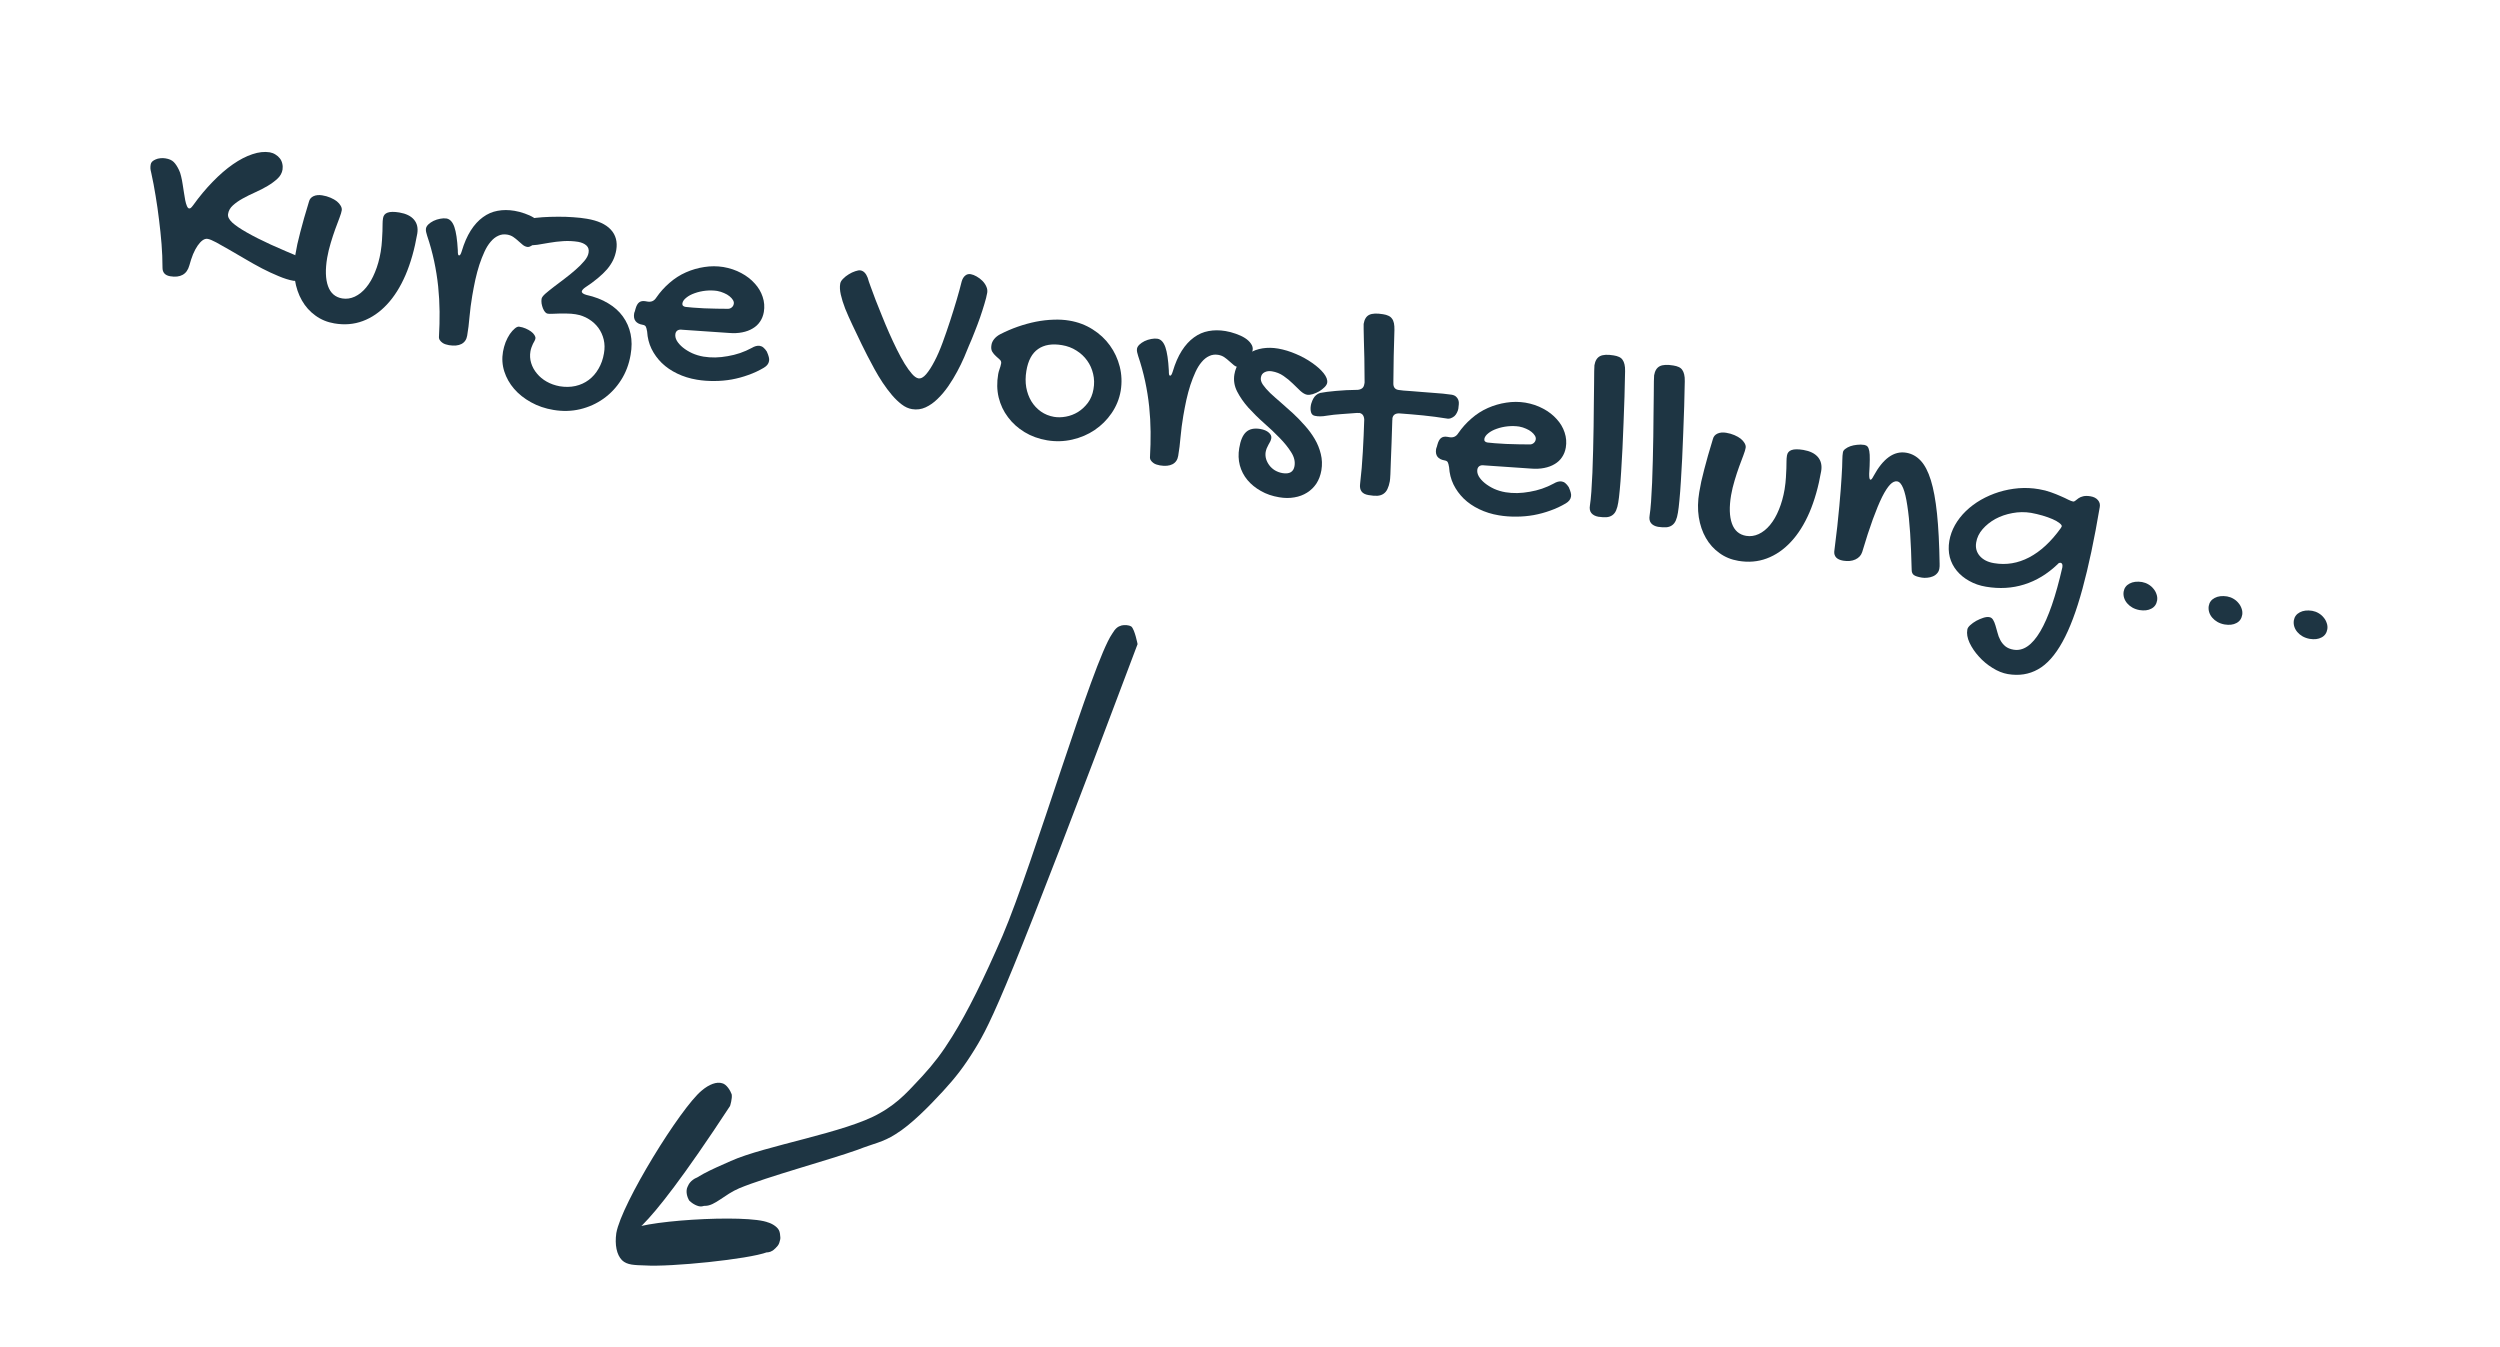 <svg xmlns="http://www.w3.org/2000/svg" xmlns:xlink="http://www.w3.org/1999/xlink" width="440" zoomAndPan="magnify" viewBox="0 0 330 177.75" height="237" preserveAspectRatio="xMidYMid meet" version="1.0"><defs><g/><clipPath id="8be2027f3b"><rect x="0" width="302" y="0" height="92"/></clipPath><clipPath id="82bb66c970"><path d="M 90.586 82.371 L 150.164 82.371 L 150.164 159.336 L 90.586 159.336 Z M 90.586 82.371 " clip-rule="nonzero"/></clipPath><clipPath id="328ec862f7"><path d="M 150.16 85.023 C 133.012 130.637 130.84 134.98 128.668 138.5 C 127.242 140.82 126.121 142.246 124.473 144.043 C 122.676 145.988 120.277 148.461 118.18 149.734 C 116.535 150.781 115.336 150.934 113.238 151.758 C 109.492 153.105 101.18 155.352 97.586 156.848 C 95.637 157.672 94.363 159.172 93.094 159.172 C 92.27 159.246 91.293 158.797 90.918 158.273 C 90.621 157.824 90.621 156.926 90.844 156.477 C 91.07 155.949 91.742 155.426 92.344 155.352 C 92.867 155.277 93.691 155.574 94.066 155.949 C 94.441 156.398 94.664 157.223 94.516 157.746 C 94.289 158.348 93.316 159.172 92.641 159.246 C 92.117 159.32 91.371 158.871 90.996 158.496 C 90.695 158.047 90.469 157.223 90.77 156.625 C 91.293 155.5 93.914 154.379 96.461 153.254 C 100.957 151.23 111.664 149.508 116.086 146.965 C 118.781 145.465 120.129 143.742 121.777 142.02 C 123.273 140.371 124.324 139.023 125.672 136.852 C 127.77 133.48 129.863 129.215 132.336 123.52 C 136.457 113.859 144.172 87.496 146.793 83.676 C 147.242 82.93 147.539 82.703 148.066 82.555 C 148.438 82.48 148.965 82.48 149.336 82.703 C 149.785 83.078 150.16 85.023 150.16 85.023 " clip-rule="nonzero"/></clipPath><clipPath id="cfb7c8102e"><path d="M 0.586 0.445 L 60.164 0.445 L 60.164 77.336 L 0.586 77.336 Z M 0.586 0.445 " clip-rule="nonzero"/></clipPath><clipPath id="8c16db0cd8"><path d="M 60.16 3.023 C 43.012 48.637 40.84 52.98 38.668 56.5 C 37.242 58.82 36.121 60.246 34.473 62.043 C 32.676 63.988 30.277 66.461 28.18 67.734 C 26.535 68.781 25.336 68.934 23.238 69.758 C 19.492 71.105 11.18 73.352 7.586 74.848 C 5.637 75.672 4.363 77.172 3.094 77.172 C 2.27 77.246 1.293 76.797 0.918 76.273 C 0.621 75.824 0.621 74.926 0.844 74.477 C 1.07 73.949 1.742 73.426 2.344 73.352 C 2.867 73.277 3.691 73.574 4.066 73.949 C 4.441 74.398 4.664 75.223 4.516 75.746 C 4.289 76.348 3.316 77.172 2.641 77.246 C 2.117 77.32 1.371 76.871 0.996 76.496 C 0.695 76.047 0.469 75.223 0.77 74.625 C 1.293 73.5 3.914 72.379 6.461 71.254 C 10.957 69.23 21.664 67.508 26.086 64.965 C 28.781 63.465 30.129 61.742 31.777 60.02 C 33.273 58.371 34.324 57.023 35.672 54.852 C 37.77 51.48 39.863 47.215 42.336 41.52 C 46.457 31.859 54.172 5.496 56.793 1.676 C 57.242 0.93 57.539 0.703 58.066 0.555 C 58.438 0.48 58.965 0.48 59.336 0.703 C 59.785 1.078 60.16 3.023 60.16 3.023 " clip-rule="nonzero"/></clipPath><clipPath id="f160c7813f"><rect x="0" width="61" y="0" height="78"/></clipPath><clipPath id="925ba7f79d"><path d="M 81 142 L 104 142 L 104 168 L 81 168 Z M 81 142 " clip-rule="nonzero"/></clipPath><clipPath id="70cf980ec5"><path d="M 95.523 142.266 L 106.203 162.934 L 85.637 173.562 L 74.957 152.895 Z M 95.523 142.266 " clip-rule="nonzero"/></clipPath><clipPath id="967833bb17"><path d="M 96.367 145.988 C 83.926 164.98 82.598 163.223 82.855 162.582 C 83.473 161.168 98.734 160.191 101.465 161.395 C 102.406 161.75 102.922 162.582 102.996 163.219 C 103.105 163.75 102.613 164.598 102.246 164.867 C 101.918 165.207 101.484 165.348 101.047 165.32 C 100.512 165.262 99.703 164.836 99.395 164.402 C 99.156 164.105 98.98 163.605 99.043 163.238 C 99.105 162.699 99.629 161.922 99.992 161.648 C 100.359 161.375 100.793 161.238 101.262 161.332 C 101.734 161.426 102.543 161.852 102.816 162.383 C 103.059 162.848 103.039 163.785 102.777 164.258 C 102.516 164.73 102.113 164.938 101.281 165.285 C 98.816 166.223 88.48 167.262 85.16 167.039 C 83.785 166.992 82.781 167.004 82.102 166.344 C 81.391 165.617 81.137 164.312 81.352 162.77 C 82.035 158.875 89.84 146.242 92.621 143.961 C 93.617 143.109 94.617 142.762 95.324 142.988 C 95.895 143.113 96.406 143.945 96.582 144.445 C 96.691 144.98 96.367 145.988 96.367 145.988 " clip-rule="nonzero"/></clipPath><clipPath id="8ea0f0ad44"><path d="M 0 0.598 L 22.285 0.598 L 22.285 25.285 L 0 25.285 Z M 0 0.598 " clip-rule="nonzero"/></clipPath><clipPath id="3d657ea764"><path d="M 14.523 0.266 L 25.203 20.934 L 4.637 31.562 L -6.043 10.895 Z M 14.523 0.266 " clip-rule="nonzero"/></clipPath><clipPath id="50a3ffd6a8"><path d="M 15.367 3.988 C 2.926 22.98 1.598 21.223 1.855 20.582 C 2.473 19.168 17.734 18.191 20.465 19.395 C 21.406 19.75 21.922 20.582 21.996 21.219 C 22.105 21.75 21.613 22.598 21.246 22.867 C 20.918 23.207 20.484 23.348 20.047 23.32 C 19.512 23.262 18.703 22.836 18.395 22.402 C 18.156 22.105 17.98 21.605 18.043 21.238 C 18.105 20.699 18.629 19.922 18.992 19.648 C 19.359 19.375 19.793 19.238 20.262 19.332 C 20.734 19.426 21.543 19.852 21.816 20.383 C 22.059 20.848 22.039 21.785 21.777 22.258 C 21.516 22.73 21.113 22.938 20.281 23.285 C 17.816 24.223 7.48 25.262 4.16 25.039 C 2.785 24.992 1.781 25.004 1.102 24.344 C 0.391 23.617 0.137 22.312 0.352 20.77 C 1.035 16.875 8.84 4.242 11.621 1.961 C 12.617 1.109 13.617 0.762 14.324 0.988 C 14.895 1.113 15.406 1.945 15.582 2.445 C 15.691 2.98 15.367 3.988 15.367 3.988 " clip-rule="nonzero"/></clipPath><clipPath id="a4be19927c"><rect x="0" width="23" y="0" height="26"/></clipPath></defs><g transform="matrix(1, 0, 0, 1, 14, 9)"><g clip-path="url(#8be2027f3b)"><g fill="#1e3543" fill-opacity="1"><g transform="translate(3.325, 27.013)"><g><path d="M 19.969 -13.625 C 19.895 -13.176 19.676 -12.781 19.312 -12.438 C 18.945 -12.094 18.508 -11.77 18 -11.469 C 17.488 -11.164 16.941 -10.883 16.359 -10.625 C 15.773 -10.363 15.227 -10.094 14.719 -9.812 C 14.207 -9.531 13.77 -9.223 13.406 -8.891 C 13.051 -8.566 12.844 -8.191 12.781 -7.766 C 12.719 -7.422 12.898 -7.047 13.328 -6.641 C 13.766 -6.242 14.414 -5.801 15.281 -5.312 C 16.145 -4.82 17.195 -4.289 18.438 -3.719 C 19.688 -3.156 21.094 -2.551 22.656 -1.906 C 23.438 -1.539 23.773 -1.055 23.672 -0.453 C 23.629 -0.223 23.535 -0.008 23.391 0.188 C 23.242 0.395 23.062 0.566 22.844 0.703 C 22.633 0.848 22.398 0.953 22.141 1.016 C 21.891 1.078 21.641 1.086 21.391 1.047 C 20.805 0.941 20.16 0.738 19.453 0.438 C 18.742 0.145 18.016 -0.191 17.266 -0.578 C 16.516 -0.973 15.77 -1.391 15.031 -1.828 C 14.289 -2.273 13.594 -2.68 12.938 -3.047 C 12.289 -3.422 11.719 -3.742 11.219 -4.016 C 10.719 -4.285 10.336 -4.441 10.078 -4.484 C 9.859 -4.516 9.641 -4.453 9.422 -4.297 C 9.203 -4.141 8.984 -3.906 8.766 -3.594 C 8.547 -3.281 8.344 -2.898 8.156 -2.453 C 7.977 -2.004 7.816 -1.516 7.672 -0.984 C 7.504 -0.379 7.207 0.035 6.781 0.266 C 6.352 0.504 5.805 0.566 5.141 0.453 C 4.453 0.336 4.113 -0.047 4.125 -0.703 C 4.125 -1.711 4.082 -2.742 4 -3.797 C 3.914 -4.859 3.805 -5.914 3.672 -6.969 C 3.547 -8.031 3.395 -9.086 3.219 -10.141 C 3.051 -11.191 2.859 -12.207 2.641 -13.188 C 2.586 -13.395 2.551 -13.582 2.531 -13.75 C 2.52 -13.926 2.531 -14.102 2.562 -14.281 C 2.582 -14.438 2.648 -14.57 2.766 -14.688 C 2.891 -14.801 3.039 -14.895 3.219 -14.969 C 3.395 -15.051 3.598 -15.102 3.828 -15.125 C 4.055 -15.156 4.285 -15.148 4.516 -15.109 C 4.992 -15.035 5.359 -14.875 5.609 -14.625 C 5.859 -14.375 6.086 -14.023 6.297 -13.578 C 6.41 -13.359 6.504 -13.082 6.578 -12.75 C 6.66 -12.426 6.727 -12.082 6.781 -11.719 C 6.844 -11.352 6.898 -10.984 6.953 -10.609 C 7.004 -10.234 7.062 -9.891 7.125 -9.578 C 7.188 -9.273 7.258 -9.023 7.344 -8.828 C 7.426 -8.629 7.52 -8.52 7.625 -8.5 C 7.707 -8.477 7.789 -8.504 7.875 -8.578 C 7.957 -8.648 8.055 -8.766 8.172 -8.922 C 8.992 -10.066 9.852 -11.098 10.75 -12.016 C 11.645 -12.941 12.535 -13.711 13.422 -14.328 C 14.305 -14.941 15.16 -15.383 15.984 -15.656 C 16.816 -15.938 17.586 -16.02 18.297 -15.906 C 18.578 -15.852 18.828 -15.754 19.047 -15.609 C 19.273 -15.473 19.469 -15.301 19.625 -15.094 C 19.781 -14.895 19.883 -14.664 19.938 -14.406 C 20 -14.156 20.008 -13.895 19.969 -13.625 Z M 19.969 -13.625 "/></g></g></g><g fill="#1e3543" fill-opacity="1"><g transform="translate(23.032, 30.346)"><g><path d="M 6.156 -5.328 C 5.895 -3.766 5.93 -2.516 6.266 -1.578 C 6.598 -0.648 7.223 -0.109 8.141 0.047 C 8.703 0.141 9.254 0.062 9.797 -0.188 C 10.348 -0.445 10.848 -0.848 11.297 -1.391 C 11.754 -1.941 12.145 -2.617 12.469 -3.422 C 12.801 -4.223 13.051 -5.113 13.219 -6.094 C 13.312 -6.688 13.367 -7.203 13.391 -7.641 C 13.422 -8.086 13.441 -8.488 13.453 -8.844 C 13.461 -9.195 13.469 -9.508 13.469 -9.781 C 13.469 -10.051 13.488 -10.312 13.531 -10.562 C 13.594 -10.926 13.797 -11.164 14.141 -11.281 C 14.484 -11.406 15 -11.41 15.688 -11.297 C 16.562 -11.148 17.203 -10.836 17.609 -10.359 C 18.023 -9.879 18.172 -9.258 18.047 -8.5 C 17.691 -6.445 17.176 -4.629 16.5 -3.047 C 15.82 -1.473 15.004 -0.176 14.047 0.844 C 13.098 1.863 12.035 2.594 10.859 3.031 C 9.691 3.469 8.441 3.57 7.109 3.344 C 6.172 3.188 5.336 2.844 4.609 2.312 C 3.879 1.789 3.285 1.129 2.828 0.328 C 2.367 -0.473 2.055 -1.391 1.891 -2.422 C 1.734 -3.453 1.754 -4.551 1.953 -5.719 C 2.023 -6.156 2.113 -6.625 2.219 -7.125 C 2.332 -7.625 2.461 -8.156 2.609 -8.719 C 2.754 -9.281 2.922 -9.895 3.109 -10.562 C 3.305 -11.227 3.52 -11.945 3.75 -12.719 C 3.832 -13.062 4.035 -13.305 4.359 -13.453 C 4.68 -13.598 5.062 -13.633 5.5 -13.562 C 5.895 -13.5 6.258 -13.395 6.594 -13.25 C 6.938 -13.102 7.219 -12.941 7.438 -12.766 C 7.656 -12.586 7.82 -12.395 7.938 -12.188 C 8.062 -11.977 8.109 -11.773 8.078 -11.578 C 8.047 -11.359 7.945 -11.031 7.781 -10.594 C 7.613 -10.156 7.426 -9.656 7.219 -9.094 C 7.02 -8.539 6.82 -7.938 6.625 -7.281 C 6.426 -6.625 6.27 -5.973 6.156 -5.328 Z M 6.156 -5.328 "/></g></g></g><g fill="#1e3543" fill-opacity="1"><g transform="translate(39.822, 33.186)"><g><path d="M 13.125 -11.219 C 12.695 -11.289 12.301 -11.238 11.938 -11.062 C 11.57 -10.895 11.238 -10.629 10.938 -10.266 C 10.633 -9.91 10.363 -9.473 10.125 -8.953 C 9.883 -8.43 9.66 -7.859 9.453 -7.234 C 9.254 -6.617 9.078 -5.961 8.922 -5.266 C 8.773 -4.578 8.641 -3.875 8.516 -3.156 C 8.359 -2.227 8.238 -1.305 8.156 -0.391 C 8.082 0.516 7.977 1.352 7.844 2.125 C 7.758 2.633 7.508 3 7.094 3.219 C 6.676 3.438 6.125 3.488 5.438 3.375 C 5.301 3.352 5.156 3.316 5 3.266 C 4.844 3.223 4.695 3.148 4.562 3.047 C 4.426 2.953 4.312 2.832 4.219 2.688 C 4.133 2.551 4.102 2.379 4.125 2.172 C 4.188 1.129 4.211 0.055 4.203 -1.047 C 4.191 -2.16 4.129 -3.27 4.016 -4.375 C 3.898 -5.488 3.723 -6.602 3.484 -7.719 C 3.242 -8.844 2.938 -9.957 2.562 -11.062 C 2.508 -11.25 2.461 -11.422 2.422 -11.578 C 2.391 -11.734 2.383 -11.883 2.406 -12.031 C 2.438 -12.207 2.539 -12.383 2.719 -12.562 C 2.906 -12.738 3.133 -12.895 3.406 -13.031 C 3.688 -13.164 3.977 -13.258 4.281 -13.312 C 4.582 -13.375 4.863 -13.383 5.125 -13.344 C 5.582 -13.258 5.926 -12.883 6.156 -12.219 C 6.383 -11.562 6.535 -10.539 6.609 -9.156 C 6.609 -8.906 6.617 -8.727 6.641 -8.625 C 6.66 -8.531 6.703 -8.477 6.766 -8.469 C 6.891 -8.445 7.008 -8.629 7.125 -9.016 C 7.445 -10.098 7.844 -11.008 8.312 -11.75 C 8.789 -12.5 9.328 -13.086 9.922 -13.516 C 10.516 -13.953 11.16 -14.234 11.859 -14.359 C 12.555 -14.492 13.301 -14.492 14.094 -14.359 C 14.539 -14.285 14.992 -14.164 15.453 -14 C 15.91 -13.844 16.312 -13.656 16.656 -13.438 C 17 -13.219 17.266 -12.969 17.453 -12.688 C 17.648 -12.406 17.723 -12.125 17.672 -11.844 C 17.641 -11.625 17.551 -11.379 17.406 -11.109 C 17.27 -10.848 17.113 -10.598 16.938 -10.359 C 16.758 -10.117 16.562 -9.922 16.344 -9.766 C 16.133 -9.617 15.941 -9.562 15.766 -9.594 C 15.547 -9.633 15.348 -9.727 15.172 -9.875 C 14.992 -10.031 14.801 -10.195 14.594 -10.375 C 14.395 -10.562 14.18 -10.734 13.953 -10.891 C 13.723 -11.055 13.445 -11.164 13.125 -11.219 Z M 13.125 -11.219 "/></g></g></g><g fill="#1e3543" fill-opacity="1"><g transform="translate(52.489, 35.328)"><g><path d="M 9.5 -2.844 C 9.113 -2.906 8.727 -2.938 8.344 -2.938 C 7.969 -2.945 7.613 -2.945 7.281 -2.938 C 6.957 -2.926 6.664 -2.914 6.406 -2.906 C 6.156 -2.895 5.961 -2.898 5.828 -2.922 C 5.691 -2.941 5.566 -3.016 5.453 -3.141 C 5.348 -3.273 5.254 -3.441 5.172 -3.641 C 5.098 -3.836 5.039 -4.047 5 -4.266 C 4.969 -4.484 4.969 -4.691 5 -4.891 C 5.031 -5.066 5.195 -5.289 5.5 -5.562 C 5.812 -5.832 6.188 -6.133 6.625 -6.469 C 7.062 -6.801 7.535 -7.16 8.047 -7.547 C 8.555 -7.93 9.031 -8.316 9.469 -8.703 C 9.914 -9.086 10.301 -9.473 10.625 -9.859 C 10.957 -10.242 11.148 -10.613 11.203 -10.969 C 11.273 -11.363 11.18 -11.68 10.922 -11.922 C 10.66 -12.16 10.297 -12.32 9.828 -12.406 C 9.18 -12.508 8.531 -12.539 7.875 -12.5 C 7.219 -12.457 6.598 -12.383 6.016 -12.281 C 5.43 -12.176 4.906 -12.086 4.438 -12.016 C 3.977 -11.953 3.629 -11.941 3.391 -11.984 C 3.223 -12.004 3.07 -12.07 2.938 -12.188 C 2.812 -12.312 2.703 -12.457 2.609 -12.625 C 2.523 -12.801 2.469 -13 2.438 -13.219 C 2.414 -13.445 2.426 -13.676 2.469 -13.906 C 2.531 -14.32 2.656 -14.672 2.844 -14.953 C 3.031 -15.234 3.25 -15.406 3.5 -15.469 C 3.977 -15.551 4.531 -15.613 5.156 -15.656 C 5.789 -15.695 6.445 -15.719 7.125 -15.719 C 7.812 -15.727 8.488 -15.707 9.156 -15.656 C 9.82 -15.613 10.426 -15.547 10.969 -15.453 C 12.414 -15.211 13.469 -14.738 14.125 -14.031 C 14.789 -13.32 15.035 -12.422 14.859 -11.328 C 14.773 -10.836 14.633 -10.391 14.438 -9.984 C 14.238 -9.578 13.973 -9.176 13.641 -8.781 C 13.305 -8.395 12.898 -8.004 12.422 -7.609 C 11.953 -7.211 11.383 -6.797 10.719 -6.359 C 10.477 -6.18 10.344 -6.02 10.312 -5.875 C 10.281 -5.688 10.473 -5.531 10.891 -5.406 C 12.016 -5.156 12.977 -4.785 13.781 -4.297 C 14.594 -3.816 15.242 -3.234 15.734 -2.547 C 16.234 -1.859 16.57 -1.086 16.75 -0.234 C 16.926 0.609 16.926 1.523 16.75 2.516 C 16.539 3.742 16.125 4.848 15.5 5.828 C 14.875 6.816 14.098 7.641 13.172 8.297 C 12.254 8.953 11.227 9.414 10.094 9.688 C 8.957 9.957 7.781 9.988 6.562 9.781 C 5.477 9.602 4.488 9.266 3.594 8.766 C 2.707 8.273 1.969 7.688 1.375 7 C 0.781 6.312 0.348 5.547 0.078 4.703 C -0.191 3.859 -0.25 2.988 -0.094 2.094 C -0.02 1.676 0.094 1.258 0.25 0.844 C 0.414 0.438 0.602 0.078 0.812 -0.234 C 1.031 -0.547 1.25 -0.789 1.469 -0.969 C 1.688 -1.156 1.883 -1.234 2.062 -1.203 C 2.352 -1.16 2.629 -1.082 2.891 -0.969 C 3.16 -0.852 3.395 -0.723 3.594 -0.578 C 3.801 -0.43 3.957 -0.27 4.062 -0.094 C 4.164 0.07 4.207 0.219 4.188 0.344 C 4.164 0.469 4.125 0.582 4.062 0.688 C 4 0.801 3.93 0.926 3.859 1.062 C 3.797 1.207 3.734 1.359 3.672 1.516 C 3.609 1.68 3.562 1.859 3.531 2.047 C 3.438 2.566 3.469 3.082 3.625 3.594 C 3.781 4.102 4.035 4.566 4.391 4.984 C 4.742 5.41 5.172 5.766 5.672 6.047 C 6.18 6.336 6.75 6.539 7.375 6.656 C 8.113 6.781 8.812 6.77 9.469 6.625 C 10.125 6.477 10.707 6.211 11.219 5.828 C 11.738 5.441 12.172 4.945 12.516 4.344 C 12.867 3.75 13.109 3.07 13.234 2.312 C 13.348 1.676 13.336 1.07 13.203 0.5 C 13.066 -0.07 12.832 -0.586 12.5 -1.047 C 12.164 -1.504 11.742 -1.891 11.234 -2.203 C 10.723 -2.523 10.145 -2.738 9.5 -2.844 Z M 9.5 -2.844 "/></g></g></g><g fill="#1e3543" fill-opacity="1"><g transform="translate(68.265, 37.996)"><g><path d="M 16.953 -1.062 C 17.348 -1.301 17.707 -1.395 18.031 -1.344 C 18.219 -1.312 18.379 -1.234 18.516 -1.109 C 18.66 -0.992 18.805 -0.82 18.953 -0.594 C 19.086 -0.289 19.176 -0.047 19.219 0.141 C 19.27 0.328 19.281 0.5 19.25 0.656 C 19.195 1.008 18.969 1.305 18.562 1.547 C 17.914 1.93 17.234 2.25 16.516 2.5 C 15.805 2.758 15.078 2.957 14.328 3.094 C 13.578 3.227 12.805 3.297 12.016 3.297 C 11.234 3.305 10.473 3.25 9.734 3.125 C 8.785 2.969 7.914 2.695 7.125 2.312 C 6.344 1.938 5.664 1.473 5.094 0.922 C 4.531 0.367 4.078 -0.254 3.734 -0.953 C 3.398 -1.648 3.207 -2.41 3.156 -3.234 C 3.102 -3.566 3.039 -3.789 2.969 -3.906 C 2.895 -4.02 2.758 -4.094 2.562 -4.125 C 2.133 -4.195 1.82 -4.359 1.625 -4.609 C 1.438 -4.859 1.375 -5.188 1.438 -5.594 C 1.469 -5.75 1.5 -5.848 1.531 -5.891 L 1.625 -6.234 C 1.738 -6.641 1.895 -6.922 2.094 -7.078 C 2.301 -7.242 2.582 -7.297 2.938 -7.234 L 3.203 -7.188 C 3.703 -7.102 4.086 -7.273 4.359 -7.703 C 4.859 -8.43 5.441 -9.082 6.109 -9.656 C 6.773 -10.238 7.5 -10.703 8.281 -11.047 C 9.062 -11.391 9.867 -11.625 10.703 -11.75 C 11.547 -11.883 12.383 -11.883 13.219 -11.75 C 14.082 -11.602 14.867 -11.336 15.578 -10.953 C 16.285 -10.578 16.879 -10.117 17.359 -9.578 C 17.848 -9.047 18.195 -8.457 18.406 -7.812 C 18.625 -7.164 18.676 -6.5 18.562 -5.812 C 18.477 -5.332 18.312 -4.91 18.062 -4.547 C 17.82 -4.18 17.5 -3.879 17.094 -3.641 C 16.695 -3.398 16.234 -3.227 15.703 -3.125 C 15.18 -3.02 14.598 -2.992 13.953 -3.047 L 7.797 -3.469 C 7.555 -3.508 7.352 -3.484 7.188 -3.391 C 7.031 -3.297 6.93 -3.148 6.891 -2.953 C 6.836 -2.648 6.898 -2.336 7.078 -2.016 C 7.266 -1.703 7.531 -1.406 7.875 -1.125 C 8.219 -0.844 8.625 -0.594 9.094 -0.375 C 9.562 -0.164 10.062 -0.016 10.594 0.078 C 11.094 0.16 11.613 0.195 12.156 0.188 C 12.695 0.176 13.242 0.117 13.797 0.016 C 14.348 -0.078 14.891 -0.211 15.422 -0.391 C 15.961 -0.578 16.473 -0.801 16.953 -1.062 Z M 13.828 -6.234 C 14.004 -6.234 14.164 -6.289 14.312 -6.406 C 14.469 -6.531 14.562 -6.691 14.594 -6.891 C 14.625 -7.055 14.586 -7.223 14.484 -7.391 C 14.379 -7.566 14.227 -7.734 14.031 -7.891 C 13.832 -8.055 13.594 -8.195 13.312 -8.312 C 13.039 -8.438 12.738 -8.531 12.406 -8.594 C 11.926 -8.664 11.426 -8.676 10.906 -8.625 C 10.383 -8.57 9.895 -8.461 9.438 -8.297 C 8.988 -8.141 8.617 -7.941 8.328 -7.703 C 8.035 -7.473 7.863 -7.227 7.812 -6.969 C 7.77 -6.695 7.91 -6.535 8.234 -6.484 C 8.43 -6.453 8.754 -6.422 9.203 -6.391 C 9.648 -6.359 10.145 -6.328 10.688 -6.297 C 11.238 -6.273 11.797 -6.258 12.359 -6.25 C 12.922 -6.238 13.41 -6.234 13.828 -6.234 Z M 13.828 -6.234 "/></g></g></g><g fill="#1e3543" fill-opacity="1"><g transform="translate(86.732, 41.119)"><g/></g></g><g fill="#1e3543" fill-opacity="1"><g transform="translate(95.206, 42.552)"><g><path d="M 4.531 -6.109 C 4.113 -7.004 3.711 -7.844 3.328 -8.625 C 2.953 -9.414 2.629 -10.145 2.359 -10.812 C 2.098 -11.488 1.906 -12.102 1.781 -12.656 C 1.656 -13.207 1.629 -13.691 1.703 -14.109 C 1.734 -14.316 1.859 -14.531 2.078 -14.75 C 2.297 -14.977 2.547 -15.176 2.828 -15.344 C 3.109 -15.52 3.395 -15.656 3.688 -15.75 C 3.977 -15.852 4.211 -15.891 4.391 -15.859 C 4.797 -15.785 5.109 -15.461 5.328 -14.891 C 5.398 -14.617 5.531 -14.227 5.719 -13.719 C 5.906 -13.207 6.125 -12.617 6.375 -11.953 C 6.633 -11.297 6.914 -10.594 7.219 -9.844 C 7.52 -9.094 7.836 -8.336 8.172 -7.578 C 8.504 -6.828 8.844 -6.102 9.188 -5.406 C 9.531 -4.719 9.867 -4.098 10.203 -3.547 C 10.547 -2.992 10.867 -2.547 11.172 -2.203 C 11.473 -1.859 11.754 -1.66 12.016 -1.609 C 12.348 -1.555 12.691 -1.738 13.047 -2.156 C 13.41 -2.582 13.773 -3.148 14.141 -3.859 C 14.516 -4.566 14.875 -5.391 15.219 -6.328 C 15.562 -7.266 15.891 -8.211 16.203 -9.172 C 16.516 -10.129 16.805 -11.066 17.078 -11.984 C 17.348 -12.898 17.566 -13.703 17.734 -14.391 C 17.836 -14.742 17.992 -15.004 18.203 -15.172 C 18.41 -15.348 18.656 -15.41 18.938 -15.359 C 19.176 -15.316 19.43 -15.219 19.703 -15.062 C 19.984 -14.906 20.238 -14.711 20.469 -14.484 C 20.695 -14.254 20.867 -14.004 20.984 -13.734 C 21.109 -13.473 21.148 -13.203 21.109 -12.922 C 21.035 -12.492 20.91 -11.992 20.734 -11.422 C 20.566 -10.859 20.375 -10.258 20.156 -9.625 C 19.938 -9 19.695 -8.363 19.438 -7.719 C 19.188 -7.07 18.938 -6.469 18.688 -5.906 C 18.531 -5.5 18.32 -4.992 18.062 -4.391 C 17.801 -3.785 17.492 -3.156 17.141 -2.5 C 16.797 -1.852 16.406 -1.211 15.969 -0.578 C 15.531 0.055 15.062 0.613 14.562 1.094 C 14.07 1.582 13.539 1.957 12.969 2.219 C 12.406 2.477 11.812 2.555 11.188 2.453 C 10.719 2.379 10.258 2.172 9.812 1.828 C 9.375 1.492 8.945 1.082 8.531 0.594 C 8.113 0.102 7.707 -0.438 7.312 -1.031 C 6.914 -1.633 6.551 -2.238 6.219 -2.844 C 5.883 -3.457 5.57 -4.047 5.281 -4.609 C 4.988 -5.18 4.738 -5.68 4.531 -6.109 Z M 4.531 -6.109 "/></g></g></g><g fill="#1e3543" fill-opacity="1"><g transform="translate(115.105, 45.917)"><g><path d="M 2.656 -5.531 C 2.688 -5.719 2.742 -5.93 2.828 -6.172 C 2.922 -6.41 2.992 -6.672 3.047 -6.953 C 3.078 -7.148 3.016 -7.316 2.859 -7.453 C 2.711 -7.598 2.547 -7.75 2.359 -7.906 C 2.172 -8.07 2.008 -8.266 1.875 -8.484 C 1.738 -8.711 1.703 -9.008 1.766 -9.375 C 1.805 -9.645 1.922 -9.898 2.109 -10.141 C 2.305 -10.391 2.566 -10.602 2.891 -10.781 C 3.66 -11.176 4.445 -11.516 5.25 -11.797 C 6.062 -12.078 6.859 -12.297 7.641 -12.453 C 8.43 -12.609 9.203 -12.695 9.953 -12.719 C 10.703 -12.75 11.406 -12.707 12.062 -12.594 C 13.188 -12.406 14.207 -12.02 15.125 -11.438 C 16.039 -10.863 16.801 -10.156 17.406 -9.312 C 18.008 -8.477 18.441 -7.547 18.703 -6.516 C 18.961 -5.484 19.004 -4.422 18.828 -3.328 C 18.641 -2.254 18.238 -1.27 17.625 -0.375 C 17.02 0.508 16.273 1.25 15.391 1.844 C 14.516 2.438 13.531 2.859 12.438 3.109 C 11.352 3.359 10.242 3.391 9.109 3.203 C 8.004 3.016 7.016 2.656 6.141 2.125 C 5.266 1.594 4.535 0.938 3.953 0.156 C 3.367 -0.613 2.957 -1.484 2.719 -2.453 C 2.488 -3.422 2.469 -4.445 2.656 -5.531 Z M 10.031 0.109 C 10.52 0.191 11.039 0.18 11.594 0.078 C 12.156 -0.023 12.688 -0.227 13.188 -0.531 C 13.688 -0.844 14.125 -1.25 14.5 -1.75 C 14.875 -2.258 15.117 -2.859 15.234 -3.547 C 15.359 -4.242 15.344 -4.914 15.188 -5.562 C 15.039 -6.207 14.781 -6.789 14.406 -7.312 C 14.031 -7.844 13.555 -8.285 12.984 -8.641 C 12.422 -9.004 11.785 -9.242 11.078 -9.359 C 9.773 -9.578 8.723 -9.406 7.922 -8.844 C 7.117 -8.289 6.602 -7.328 6.375 -5.953 C 6.25 -5.191 6.242 -4.469 6.359 -3.781 C 6.484 -3.102 6.707 -2.492 7.031 -1.953 C 7.363 -1.41 7.785 -0.957 8.297 -0.594 C 8.805 -0.238 9.383 -0.004 10.031 0.109 Z M 10.031 0.109 "/></g></g></g><g fill="#1e3543" fill-opacity="1"><g transform="translate(133.677, 49.058)"><g><path d="M 13.125 -11.219 C 12.695 -11.289 12.301 -11.238 11.938 -11.062 C 11.57 -10.895 11.238 -10.629 10.938 -10.266 C 10.633 -9.91 10.363 -9.473 10.125 -8.953 C 9.883 -8.43 9.66 -7.859 9.453 -7.234 C 9.254 -6.617 9.078 -5.961 8.922 -5.266 C 8.773 -4.578 8.641 -3.875 8.516 -3.156 C 8.359 -2.227 8.238 -1.305 8.156 -0.391 C 8.082 0.516 7.977 1.352 7.844 2.125 C 7.758 2.633 7.508 3 7.094 3.219 C 6.676 3.438 6.125 3.488 5.438 3.375 C 5.301 3.352 5.156 3.316 5 3.266 C 4.844 3.223 4.695 3.148 4.562 3.047 C 4.426 2.953 4.312 2.832 4.219 2.688 C 4.133 2.551 4.102 2.379 4.125 2.172 C 4.188 1.129 4.211 0.055 4.203 -1.047 C 4.191 -2.16 4.129 -3.27 4.016 -4.375 C 3.898 -5.488 3.723 -6.602 3.484 -7.719 C 3.242 -8.844 2.938 -9.957 2.562 -11.062 C 2.508 -11.25 2.461 -11.422 2.422 -11.578 C 2.391 -11.734 2.383 -11.883 2.406 -12.031 C 2.438 -12.207 2.539 -12.383 2.719 -12.562 C 2.906 -12.738 3.133 -12.895 3.406 -13.031 C 3.688 -13.164 3.977 -13.258 4.281 -13.312 C 4.582 -13.375 4.863 -13.383 5.125 -13.344 C 5.582 -13.258 5.926 -12.883 6.156 -12.219 C 6.383 -11.562 6.535 -10.539 6.609 -9.156 C 6.609 -8.906 6.617 -8.727 6.641 -8.625 C 6.66 -8.531 6.703 -8.477 6.766 -8.469 C 6.891 -8.445 7.008 -8.629 7.125 -9.016 C 7.445 -10.098 7.844 -11.008 8.312 -11.75 C 8.789 -12.5 9.328 -13.086 9.922 -13.516 C 10.516 -13.953 11.16 -14.234 11.859 -14.359 C 12.555 -14.492 13.301 -14.492 14.094 -14.359 C 14.539 -14.285 14.992 -14.164 15.453 -14 C 15.91 -13.844 16.312 -13.656 16.656 -13.438 C 17 -13.219 17.266 -12.969 17.453 -12.688 C 17.648 -12.406 17.723 -12.125 17.672 -11.844 C 17.641 -11.625 17.551 -11.379 17.406 -11.109 C 17.27 -10.848 17.113 -10.598 16.938 -10.359 C 16.758 -10.117 16.562 -9.922 16.344 -9.766 C 16.133 -9.617 15.941 -9.562 15.766 -9.594 C 15.547 -9.633 15.348 -9.727 15.172 -9.875 C 14.992 -10.031 14.801 -10.195 14.594 -10.375 C 14.395 -10.562 14.18 -10.734 13.953 -10.891 C 13.723 -11.055 13.445 -11.164 13.125 -11.219 Z M 13.125 -11.219 "/></g></g></g><g fill="#1e3543" fill-opacity="1"><g transform="translate(146.344, 51.2)"><g><path d="M 8.375 -14.188 C 9.156 -14.051 9.941 -13.812 10.734 -13.469 C 11.523 -13.133 12.234 -12.742 12.859 -12.297 C 13.492 -11.859 14 -11.406 14.375 -10.938 C 14.75 -10.469 14.906 -10.047 14.844 -9.672 C 14.812 -9.484 14.695 -9.289 14.5 -9.094 C 14.301 -8.895 14.066 -8.711 13.797 -8.547 C 13.523 -8.391 13.238 -8.266 12.938 -8.172 C 12.645 -8.086 12.395 -8.062 12.188 -8.094 C 11.914 -8.145 11.625 -8.312 11.312 -8.594 C 11.008 -8.883 10.676 -9.207 10.312 -9.562 C 9.945 -9.926 9.535 -10.266 9.078 -10.578 C 8.629 -10.891 8.117 -11.094 7.547 -11.188 C 7.18 -11.25 6.859 -11.207 6.578 -11.062 C 6.305 -10.926 6.145 -10.695 6.094 -10.375 C 6.039 -10.082 6.129 -9.766 6.359 -9.422 C 6.598 -9.078 6.922 -8.707 7.328 -8.312 C 7.742 -7.926 8.211 -7.508 8.734 -7.062 C 9.254 -6.613 9.785 -6.141 10.328 -5.641 C 10.867 -5.141 11.391 -4.602 11.891 -4.031 C 12.398 -3.469 12.836 -2.875 13.203 -2.25 C 13.566 -1.633 13.832 -0.977 14 -0.281 C 14.176 0.414 14.203 1.141 14.078 1.891 C 13.961 2.555 13.742 3.133 13.422 3.625 C 13.098 4.113 12.688 4.516 12.188 4.828 C 11.695 5.141 11.141 5.348 10.516 5.453 C 9.891 5.566 9.219 5.562 8.5 5.438 C 7.602 5.289 6.801 5.016 6.094 4.609 C 5.383 4.211 4.789 3.727 4.312 3.156 C 3.844 2.594 3.508 1.945 3.312 1.219 C 3.125 0.5 3.098 -0.254 3.234 -1.047 C 3.398 -2.066 3.703 -2.773 4.141 -3.172 C 4.586 -3.578 5.207 -3.711 6 -3.578 C 6.5 -3.492 6.879 -3.332 7.141 -3.094 C 7.398 -2.863 7.508 -2.617 7.469 -2.359 C 7.445 -2.211 7.398 -2.066 7.328 -1.922 C 7.254 -1.785 7.176 -1.645 7.094 -1.5 C 7.008 -1.352 6.93 -1.191 6.859 -1.016 C 6.797 -0.848 6.75 -0.68 6.719 -0.516 C 6.676 -0.211 6.695 0.086 6.781 0.391 C 6.875 0.691 7.02 0.973 7.219 1.234 C 7.414 1.492 7.66 1.711 7.953 1.891 C 8.254 2.066 8.582 2.188 8.938 2.25 C 9.863 2.406 10.395 2.098 10.531 1.328 C 10.633 0.723 10.488 0.113 10.094 -0.5 C 9.707 -1.125 9.195 -1.758 8.562 -2.406 C 7.938 -3.051 7.25 -3.703 6.5 -4.359 C 5.75 -5.023 5.062 -5.703 4.438 -6.391 C 3.82 -7.086 3.328 -7.801 2.953 -8.531 C 2.586 -9.258 2.469 -10.004 2.594 -10.766 C 2.695 -11.391 2.926 -11.941 3.281 -12.422 C 3.633 -12.898 4.066 -13.289 4.578 -13.594 C 5.086 -13.906 5.664 -14.113 6.312 -14.219 C 6.969 -14.32 7.656 -14.312 8.375 -14.188 Z M 8.375 -14.188 "/></g></g></g><g fill="#1e3543" fill-opacity="1"><g transform="translate(159.517, 53.428)"><g><path d="M 6.484 -19.672 C 6.586 -20.285 6.836 -20.688 7.234 -20.875 C 7.629 -21.062 8.227 -21.086 9.031 -20.953 C 9.32 -20.91 9.562 -20.844 9.75 -20.75 C 9.945 -20.664 10.102 -20.539 10.219 -20.375 C 10.344 -20.219 10.43 -20.016 10.484 -19.766 C 10.535 -19.516 10.555 -19.211 10.547 -18.859 C 10.516 -17.754 10.484 -16.609 10.453 -15.422 C 10.43 -14.242 10.414 -13.062 10.406 -11.875 C 10.383 -11.332 10.613 -11.023 11.094 -10.953 C 11.219 -10.93 11.43 -10.906 11.734 -10.875 C 12.035 -10.852 12.395 -10.828 12.812 -10.797 C 13.227 -10.766 13.676 -10.727 14.156 -10.688 C 14.633 -10.656 15.109 -10.617 15.578 -10.578 C 16.055 -10.547 16.508 -10.508 16.938 -10.469 C 17.375 -10.426 17.758 -10.379 18.094 -10.328 C 18.344 -10.285 18.535 -10.203 18.672 -10.078 C 18.816 -9.953 18.922 -9.801 18.984 -9.625 C 19.047 -9.457 19.066 -9.273 19.047 -9.078 C 19.035 -8.879 19.016 -8.68 18.984 -8.484 C 18.953 -8.305 18.891 -8.129 18.797 -7.953 C 18.711 -7.773 18.602 -7.625 18.469 -7.5 C 18.332 -7.383 18.172 -7.289 17.984 -7.219 C 17.805 -7.156 17.617 -7.145 17.422 -7.188 C 16.398 -7.352 15.367 -7.488 14.328 -7.594 C 13.285 -7.695 12.242 -7.785 11.203 -7.859 C 10.672 -7.879 10.363 -7.664 10.281 -7.219 C 10.281 -7.176 10.281 -7.125 10.281 -7.062 C 10.281 -7.008 10.273 -6.969 10.266 -6.938 C 10.242 -5.906 10.211 -4.938 10.172 -4.031 C 10.141 -3.125 10.109 -2.316 10.078 -1.609 C 10.055 -0.898 10.035 -0.312 10.016 0.156 C 9.992 0.633 9.969 0.953 9.938 1.109 C 9.863 1.516 9.758 1.852 9.625 2.125 C 9.5 2.395 9.328 2.602 9.109 2.75 C 8.891 2.906 8.617 2.992 8.297 3.016 C 7.984 3.035 7.594 3.004 7.125 2.922 C 6.688 2.848 6.379 2.688 6.203 2.438 C 6.023 2.195 5.961 1.863 6.016 1.438 C 6.18 0.051 6.301 -1.348 6.375 -2.766 C 6.457 -4.191 6.52 -5.613 6.562 -7.031 C 6.539 -7.551 6.32 -7.848 5.906 -7.922 C 5.875 -7.922 5.832 -7.914 5.781 -7.906 C 5.727 -7.906 5.68 -7.91 5.641 -7.922 C 4.898 -7.867 4.195 -7.816 3.531 -7.766 C 2.863 -7.723 2.238 -7.656 1.656 -7.562 C 1.312 -7.5 1.008 -7.469 0.75 -7.469 C 0.5 -7.469 0.273 -7.488 0.078 -7.531 C -0.191 -7.57 -0.367 -7.723 -0.453 -7.984 C -0.535 -8.254 -0.547 -8.566 -0.484 -8.922 C -0.461 -9.055 -0.422 -9.203 -0.359 -9.359 C -0.305 -9.523 -0.234 -9.688 -0.141 -9.844 C -0.055 -10 0.055 -10.141 0.203 -10.266 C 0.348 -10.398 0.531 -10.5 0.75 -10.562 C 1.281 -10.664 1.973 -10.754 2.828 -10.828 C 3.68 -10.91 4.641 -10.957 5.703 -10.969 C 5.93 -10.988 6.125 -11.055 6.281 -11.172 C 6.438 -11.285 6.535 -11.477 6.578 -11.75 C 6.586 -11.812 6.598 -11.867 6.609 -11.922 C 6.617 -11.984 6.617 -12.051 6.609 -12.125 C 6.609 -13.227 6.598 -14.234 6.578 -15.141 C 6.555 -16.047 6.535 -16.82 6.516 -17.469 C 6.504 -18.125 6.492 -18.641 6.484 -19.016 C 6.473 -19.391 6.473 -19.609 6.484 -19.672 Z M 6.484 -19.672 "/></g></g></g><g fill="#1e3543" fill-opacity="1"><g transform="translate(174.123, 55.898)"><g><path d="M 16.953 -1.062 C 17.348 -1.301 17.707 -1.395 18.031 -1.344 C 18.219 -1.312 18.379 -1.234 18.516 -1.109 C 18.66 -0.992 18.805 -0.82 18.953 -0.594 C 19.086 -0.289 19.176 -0.047 19.219 0.141 C 19.27 0.328 19.281 0.5 19.25 0.656 C 19.195 1.008 18.969 1.305 18.562 1.547 C 17.914 1.93 17.234 2.25 16.516 2.5 C 15.805 2.758 15.078 2.957 14.328 3.094 C 13.578 3.227 12.805 3.297 12.016 3.297 C 11.234 3.305 10.473 3.25 9.734 3.125 C 8.785 2.969 7.914 2.695 7.125 2.312 C 6.344 1.938 5.664 1.473 5.094 0.922 C 4.531 0.367 4.078 -0.254 3.734 -0.953 C 3.398 -1.648 3.207 -2.41 3.156 -3.234 C 3.102 -3.566 3.039 -3.789 2.969 -3.906 C 2.895 -4.02 2.758 -4.094 2.562 -4.125 C 2.133 -4.195 1.82 -4.359 1.625 -4.609 C 1.438 -4.859 1.375 -5.188 1.438 -5.594 C 1.469 -5.75 1.5 -5.848 1.531 -5.891 L 1.625 -6.234 C 1.738 -6.641 1.895 -6.922 2.094 -7.078 C 2.301 -7.242 2.582 -7.297 2.938 -7.234 L 3.203 -7.188 C 3.703 -7.102 4.086 -7.273 4.359 -7.703 C 4.859 -8.43 5.441 -9.082 6.109 -9.656 C 6.773 -10.238 7.5 -10.703 8.281 -11.047 C 9.062 -11.391 9.867 -11.625 10.703 -11.75 C 11.547 -11.883 12.383 -11.883 13.219 -11.75 C 14.082 -11.602 14.867 -11.336 15.578 -10.953 C 16.285 -10.578 16.879 -10.117 17.359 -9.578 C 17.848 -9.047 18.195 -8.457 18.406 -7.812 C 18.625 -7.164 18.676 -6.5 18.562 -5.812 C 18.477 -5.332 18.312 -4.91 18.062 -4.547 C 17.82 -4.18 17.5 -3.879 17.094 -3.641 C 16.695 -3.398 16.234 -3.227 15.703 -3.125 C 15.18 -3.02 14.598 -2.992 13.953 -3.047 L 7.797 -3.469 C 7.555 -3.508 7.352 -3.484 7.188 -3.391 C 7.031 -3.297 6.93 -3.148 6.891 -2.953 C 6.836 -2.648 6.898 -2.336 7.078 -2.016 C 7.266 -1.703 7.531 -1.406 7.875 -1.125 C 8.219 -0.844 8.625 -0.594 9.094 -0.375 C 9.562 -0.164 10.062 -0.016 10.594 0.078 C 11.094 0.16 11.613 0.195 12.156 0.188 C 12.695 0.176 13.242 0.117 13.797 0.016 C 14.348 -0.078 14.891 -0.211 15.422 -0.391 C 15.961 -0.578 16.473 -0.801 16.953 -1.062 Z M 13.828 -6.234 C 14.004 -6.234 14.164 -6.289 14.312 -6.406 C 14.469 -6.531 14.562 -6.691 14.594 -6.891 C 14.625 -7.055 14.586 -7.223 14.484 -7.391 C 14.379 -7.566 14.227 -7.734 14.031 -7.891 C 13.832 -8.055 13.594 -8.195 13.312 -8.312 C 13.039 -8.438 12.738 -8.531 12.406 -8.594 C 11.926 -8.664 11.426 -8.676 10.906 -8.625 C 10.383 -8.57 9.895 -8.461 9.438 -8.297 C 8.988 -8.141 8.617 -7.941 8.328 -7.703 C 8.035 -7.473 7.863 -7.227 7.812 -6.969 C 7.77 -6.695 7.91 -6.535 8.234 -6.484 C 8.43 -6.453 8.754 -6.422 9.203 -6.391 C 9.648 -6.359 10.145 -6.328 10.688 -6.297 C 11.238 -6.273 11.797 -6.258 12.359 -6.25 C 12.922 -6.238 13.41 -6.234 13.828 -6.234 Z M 13.828 -6.234 "/></g></g></g><g fill="#1e3543" fill-opacity="1"><g transform="translate(192.59, 59.021)"><g><path d="M 3.875 -19.812 C 3.977 -20.414 4.227 -20.816 4.625 -21.016 C 5.02 -21.211 5.613 -21.242 6.406 -21.109 C 6.688 -21.066 6.926 -21 7.125 -20.906 C 7.332 -20.812 7.488 -20.68 7.594 -20.516 C 7.707 -20.359 7.789 -20.16 7.844 -19.922 C 7.906 -19.68 7.93 -19.379 7.922 -19.016 C 7.898 -17.953 7.875 -16.844 7.844 -15.688 C 7.812 -14.531 7.77 -13.375 7.719 -12.219 C 7.676 -11.07 7.629 -9.953 7.578 -8.859 C 7.523 -7.773 7.469 -6.766 7.406 -5.828 C 7.352 -4.898 7.289 -4.078 7.219 -3.359 C 7.156 -2.648 7.086 -2.086 7.016 -1.672 C 6.953 -1.266 6.859 -0.922 6.734 -0.641 C 6.609 -0.359 6.438 -0.145 6.219 0 C 6.008 0.145 5.758 0.227 5.469 0.25 C 5.176 0.27 4.816 0.25 4.391 0.188 C 3.984 0.113 3.676 -0.047 3.469 -0.297 C 3.27 -0.547 3.207 -0.883 3.281 -1.312 C 3.352 -1.758 3.414 -2.359 3.469 -3.109 C 3.52 -3.859 3.566 -4.695 3.609 -5.625 C 3.648 -6.551 3.68 -7.539 3.703 -8.594 C 3.734 -9.645 3.754 -10.688 3.766 -11.719 C 3.785 -12.75 3.797 -13.734 3.797 -14.672 C 3.805 -15.617 3.816 -16.461 3.828 -17.203 C 3.836 -17.941 3.844 -18.547 3.844 -19.016 C 3.852 -19.484 3.863 -19.75 3.875 -19.812 Z M 3.875 -19.812 "/></g></g></g><g fill="#1e3543" fill-opacity="1"><g transform="translate(200.469, 60.353)"><g><path d="M 3.875 -19.812 C 3.977 -20.414 4.227 -20.816 4.625 -21.016 C 5.02 -21.211 5.613 -21.242 6.406 -21.109 C 6.688 -21.066 6.926 -21 7.125 -20.906 C 7.332 -20.812 7.488 -20.68 7.594 -20.516 C 7.707 -20.359 7.789 -20.16 7.844 -19.922 C 7.906 -19.68 7.93 -19.379 7.922 -19.016 C 7.898 -17.953 7.875 -16.844 7.844 -15.688 C 7.812 -14.531 7.77 -13.375 7.719 -12.219 C 7.676 -11.07 7.629 -9.953 7.578 -8.859 C 7.523 -7.773 7.469 -6.766 7.406 -5.828 C 7.352 -4.898 7.289 -4.078 7.219 -3.359 C 7.156 -2.648 7.086 -2.086 7.016 -1.672 C 6.953 -1.266 6.859 -0.922 6.734 -0.641 C 6.609 -0.359 6.438 -0.145 6.219 0 C 6.008 0.145 5.758 0.227 5.469 0.25 C 5.176 0.27 4.816 0.25 4.391 0.188 C 3.984 0.113 3.676 -0.047 3.469 -0.297 C 3.27 -0.547 3.207 -0.883 3.281 -1.312 C 3.352 -1.758 3.414 -2.359 3.469 -3.109 C 3.52 -3.859 3.566 -4.695 3.609 -5.625 C 3.648 -6.551 3.68 -7.539 3.703 -8.594 C 3.734 -9.645 3.754 -10.688 3.766 -11.719 C 3.785 -12.75 3.797 -13.734 3.797 -14.672 C 3.805 -15.617 3.816 -16.461 3.828 -17.203 C 3.836 -17.941 3.844 -18.547 3.844 -19.016 C 3.852 -19.484 3.863 -19.75 3.875 -19.812 Z M 3.875 -19.812 "/></g></g></g><g fill="#1e3543" fill-opacity="1"><g transform="translate(208.349, 61.686)"><g><path d="M 6.156 -5.328 C 5.895 -3.766 5.93 -2.516 6.266 -1.578 C 6.598 -0.648 7.223 -0.109 8.141 0.047 C 8.703 0.141 9.254 0.062 9.797 -0.188 C 10.348 -0.445 10.848 -0.848 11.297 -1.391 C 11.754 -1.941 12.145 -2.617 12.469 -3.422 C 12.801 -4.223 13.051 -5.113 13.219 -6.094 C 13.312 -6.688 13.367 -7.203 13.391 -7.641 C 13.422 -8.086 13.441 -8.488 13.453 -8.844 C 13.461 -9.195 13.469 -9.508 13.469 -9.781 C 13.469 -10.051 13.488 -10.312 13.531 -10.562 C 13.594 -10.926 13.797 -11.164 14.141 -11.281 C 14.484 -11.406 15 -11.41 15.688 -11.297 C 16.562 -11.148 17.203 -10.836 17.609 -10.359 C 18.023 -9.879 18.172 -9.258 18.047 -8.5 C 17.691 -6.445 17.176 -4.629 16.5 -3.047 C 15.82 -1.473 15.004 -0.176 14.047 0.844 C 13.098 1.863 12.035 2.594 10.859 3.031 C 9.691 3.469 8.441 3.57 7.109 3.344 C 6.172 3.188 5.336 2.844 4.609 2.312 C 3.879 1.789 3.285 1.129 2.828 0.328 C 2.367 -0.473 2.055 -1.391 1.891 -2.422 C 1.734 -3.453 1.754 -4.551 1.953 -5.719 C 2.023 -6.156 2.113 -6.625 2.219 -7.125 C 2.332 -7.625 2.461 -8.156 2.609 -8.719 C 2.754 -9.281 2.922 -9.895 3.109 -10.562 C 3.305 -11.227 3.52 -11.945 3.75 -12.719 C 3.832 -13.062 4.035 -13.305 4.359 -13.453 C 4.68 -13.598 5.062 -13.633 5.5 -13.562 C 5.895 -13.5 6.258 -13.395 6.594 -13.25 C 6.938 -13.102 7.219 -12.941 7.438 -12.766 C 7.656 -12.586 7.82 -12.395 7.938 -12.188 C 8.062 -11.977 8.109 -11.773 8.078 -11.578 C 8.047 -11.359 7.945 -11.031 7.781 -10.594 C 7.613 -10.156 7.426 -9.656 7.219 -9.094 C 7.02 -8.539 6.82 -7.938 6.625 -7.281 C 6.426 -6.625 6.27 -5.973 6.156 -5.328 Z M 6.156 -5.328 "/></g></g></g><g fill="#1e3543" fill-opacity="1"><g transform="translate(225.138, 64.525)"><g><path d="M 4.125 -13.797 C 4.145 -13.973 4.25 -14.129 4.438 -14.266 C 4.625 -14.41 4.848 -14.531 5.109 -14.625 C 5.379 -14.719 5.676 -14.781 6 -14.812 C 6.32 -14.852 6.641 -14.848 6.953 -14.797 C 7.129 -14.766 7.27 -14.691 7.375 -14.578 C 7.477 -14.461 7.555 -14.266 7.609 -13.984 C 7.66 -13.711 7.68 -13.332 7.672 -12.844 C 7.672 -12.363 7.645 -11.742 7.594 -10.984 C 7.594 -10.734 7.602 -10.547 7.625 -10.422 C 7.645 -10.297 7.691 -10.223 7.766 -10.203 C 7.867 -10.191 8.004 -10.352 8.172 -10.688 C 9.43 -13.008 10.867 -14.035 12.484 -13.766 C 13.223 -13.641 13.859 -13.289 14.391 -12.719 C 14.93 -12.145 15.379 -11.285 15.734 -10.141 C 16.086 -9.004 16.359 -7.535 16.547 -5.734 C 16.734 -3.93 16.848 -1.734 16.891 0.859 C 16.898 1.004 16.898 1.125 16.891 1.219 C 16.891 1.32 16.879 1.422 16.859 1.516 C 16.816 1.785 16.711 2.004 16.547 2.172 C 16.391 2.348 16.203 2.477 15.984 2.562 C 15.766 2.656 15.523 2.711 15.266 2.734 C 15.016 2.766 14.77 2.758 14.531 2.719 C 14.031 2.633 13.68 2.52 13.484 2.375 C 13.297 2.227 13.203 2.004 13.203 1.703 C 13.16 -0.117 13.094 -1.742 13 -3.172 C 12.906 -4.598 12.781 -5.805 12.625 -6.797 C 12.477 -7.797 12.297 -8.562 12.078 -9.094 C 11.859 -9.633 11.598 -9.93 11.297 -9.984 C 10.992 -10.035 10.68 -9.895 10.359 -9.562 C 10.035 -9.227 9.68 -8.68 9.297 -7.922 C 8.922 -7.16 8.516 -6.18 8.078 -4.984 C 7.641 -3.785 7.172 -2.344 6.672 -0.656 C 6.523 -0.207 6.223 0.117 5.766 0.328 C 5.316 0.535 4.781 0.586 4.156 0.484 C 3.738 0.41 3.43 0.27 3.234 0.062 C 3.047 -0.145 2.961 -0.406 2.984 -0.719 C 3.297 -3.156 3.52 -5.164 3.656 -6.75 C 3.801 -8.332 3.898 -9.609 3.953 -10.578 C 4.016 -11.555 4.047 -12.281 4.047 -12.75 C 4.055 -13.227 4.082 -13.578 4.125 -13.797 Z M 4.125 -13.797 "/></g></g></g><g fill="#1e3543" fill-opacity="1"><g transform="translate(242.138, 67.4)"><g><path d="M 13 -11.828 C 13.57 -11.734 14.098 -11.598 14.578 -11.422 C 15.055 -11.254 15.488 -11.082 15.875 -10.906 C 16.27 -10.738 16.602 -10.582 16.875 -10.438 C 17.156 -10.301 17.363 -10.223 17.5 -10.203 C 17.602 -10.18 17.707 -10.219 17.812 -10.312 C 17.926 -10.414 18.062 -10.52 18.219 -10.625 C 18.375 -10.738 18.582 -10.828 18.844 -10.891 C 19.102 -10.953 19.422 -10.953 19.797 -10.891 C 20.242 -10.816 20.578 -10.645 20.797 -10.375 C 21.016 -10.113 21.094 -9.812 21.031 -9.469 C 20.312 -5.207 19.551 -1.613 18.75 1.312 C 17.957 4.238 17.078 6.578 16.109 8.328 C 15.141 10.086 14.062 11.297 12.875 11.953 C 11.695 12.617 10.367 12.828 8.891 12.578 C 8.223 12.461 7.551 12.191 6.875 11.766 C 6.195 11.348 5.598 10.848 5.078 10.266 C 4.555 9.691 4.145 9.086 3.844 8.453 C 3.551 7.816 3.453 7.238 3.547 6.719 C 3.566 6.539 3.688 6.348 3.906 6.141 C 4.133 5.93 4.398 5.738 4.703 5.562 C 5.016 5.395 5.328 5.258 5.641 5.156 C 5.961 5.051 6.234 5.02 6.453 5.062 C 6.66 5.094 6.828 5.211 6.953 5.422 C 7.078 5.629 7.18 5.879 7.266 6.172 C 7.359 6.461 7.445 6.773 7.531 7.109 C 7.613 7.453 7.738 7.781 7.906 8.094 C 8.07 8.406 8.289 8.676 8.562 8.906 C 8.844 9.133 9.207 9.285 9.656 9.359 C 12.195 9.785 14.344 6.16 16.094 -1.516 C 16.145 -1.867 16.07 -2.066 15.875 -2.109 C 15.707 -2.129 15.57 -2.066 15.469 -1.922 C 14.113 -0.629 12.645 0.258 11.062 0.75 C 9.477 1.25 7.797 1.348 6.016 1.047 C 5.191 0.91 4.453 0.656 3.797 0.281 C 3.141 -0.082 2.594 -0.531 2.156 -1.062 C 1.719 -1.594 1.41 -2.191 1.234 -2.859 C 1.066 -3.535 1.047 -4.25 1.172 -5 C 1.297 -5.727 1.547 -6.426 1.922 -7.094 C 2.305 -7.77 2.785 -8.383 3.359 -8.938 C 3.941 -9.5 4.602 -9.992 5.344 -10.422 C 6.094 -10.848 6.883 -11.191 7.719 -11.453 C 8.562 -11.711 9.426 -11.879 10.312 -11.953 C 11.207 -12.023 12.102 -11.984 13 -11.828 Z M 7.078 -2.062 C 8.68 -1.789 10.227 -2.047 11.719 -2.828 C 13.219 -3.617 14.602 -4.898 15.875 -6.672 C 15.926 -6.734 15.957 -6.785 15.969 -6.828 C 15.988 -6.867 16.004 -6.906 16.016 -6.938 C 16.023 -7.051 15.922 -7.191 15.703 -7.359 C 15.484 -7.535 15.18 -7.707 14.797 -7.875 C 14.422 -8.039 13.984 -8.195 13.484 -8.344 C 12.984 -8.488 12.477 -8.609 11.969 -8.703 C 11.145 -8.836 10.32 -8.828 9.5 -8.672 C 8.688 -8.523 7.941 -8.27 7.266 -7.906 C 6.598 -7.539 6.031 -7.086 5.562 -6.547 C 5.102 -6.016 4.82 -5.43 4.719 -4.797 C 4.602 -4.109 4.758 -3.516 5.188 -3.016 C 5.625 -2.516 6.254 -2.195 7.078 -2.062 Z M 7.078 -2.062 "/></g></g></g><g fill="#1e3543" fill-opacity="1"><g transform="translate(262.492, 70.842)"><g><path d="M 5.922 0.688 C 5.578 0.625 5.266 0.516 4.984 0.359 C 4.711 0.203 4.484 0.016 4.297 -0.203 C 4.109 -0.422 3.973 -0.66 3.891 -0.922 C 3.805 -1.191 3.785 -1.469 3.828 -1.75 C 3.91 -2.227 4.172 -2.582 4.609 -2.812 C 5.055 -3.051 5.602 -3.117 6.25 -3.016 C 6.551 -2.961 6.832 -2.859 7.094 -2.703 C 7.363 -2.547 7.586 -2.352 7.766 -2.125 C 7.953 -1.906 8.086 -1.66 8.172 -1.391 C 8.266 -1.129 8.289 -0.863 8.25 -0.594 C 8.164 -0.082 7.91 0.281 7.484 0.5 C 7.066 0.727 6.547 0.789 5.922 0.688 Z M 5.922 0.688 "/></g></g></g><g fill="#1e3543" fill-opacity="1"><g transform="translate(273.725, 72.742)"><g><path d="M 5.922 0.688 C 5.578 0.625 5.266 0.516 4.984 0.359 C 4.711 0.203 4.484 0.016 4.297 -0.203 C 4.109 -0.422 3.973 -0.66 3.891 -0.922 C 3.805 -1.191 3.785 -1.469 3.828 -1.75 C 3.91 -2.227 4.172 -2.582 4.609 -2.812 C 5.055 -3.051 5.602 -3.117 6.25 -3.016 C 6.551 -2.961 6.832 -2.859 7.094 -2.703 C 7.363 -2.547 7.586 -2.352 7.766 -2.125 C 7.953 -1.906 8.086 -1.66 8.172 -1.391 C 8.266 -1.129 8.289 -0.863 8.25 -0.594 C 8.164 -0.082 7.91 0.281 7.484 0.5 C 7.066 0.727 6.547 0.789 5.922 0.688 Z M 5.922 0.688 "/></g></g></g><g fill="#1e3543" fill-opacity="1"><g transform="translate(284.959, 74.642)"><g><path d="M 5.922 0.688 C 5.578 0.625 5.266 0.516 4.984 0.359 C 4.711 0.203 4.484 0.016 4.297 -0.203 C 4.109 -0.422 3.973 -0.66 3.891 -0.922 C 3.805 -1.191 3.785 -1.469 3.828 -1.75 C 3.91 -2.227 4.172 -2.582 4.609 -2.812 C 5.055 -3.051 5.602 -3.117 6.25 -3.016 C 6.551 -2.961 6.832 -2.859 7.094 -2.703 C 7.363 -2.547 7.586 -2.352 7.766 -2.125 C 7.953 -1.906 8.086 -1.66 8.172 -1.391 C 8.266 -1.129 8.289 -0.863 8.25 -0.594 C 8.164 -0.082 7.91 0.281 7.484 0.5 C 7.066 0.727 6.547 0.789 5.922 0.688 Z M 5.922 0.688 "/></g></g></g></g></g><g clip-path="url(#82bb66c970)"><g clip-path="url(#328ec862f7)"><g transform="matrix(1, 0, 0, 1, 90, 82)"><g clip-path="url(#f160c7813f)"><g clip-path="url(#cfb7c8102e)"><g clip-path="url(#8c16db0cd8)"><rect x="-162.6" width="475.2" fill="#1e3543" height="255.96" y="-121.105" fill-opacity="1"/></g></g></g></g></g></g><g clip-path="url(#925ba7f79d)"><g clip-path="url(#70cf980ec5)"><g clip-path="url(#967833bb17)"><g transform="matrix(1, 0, 0, 1, 81, 142)"><g clip-path="url(#a4be19927c)"><g clip-path="url(#8ea0f0ad44)"><g clip-path="url(#3d657ea764)"><g clip-path="url(#50a3ffd6a8)"><path fill="#1e3543" d="M 15.836 -3.59 L 29.16 22.195 L 3.48 35.465 L -9.848 9.684 Z M 15.836 -3.59 " fill-opacity="1" fill-rule="nonzero"/></g></g></g></g></g></g></g></g></svg>